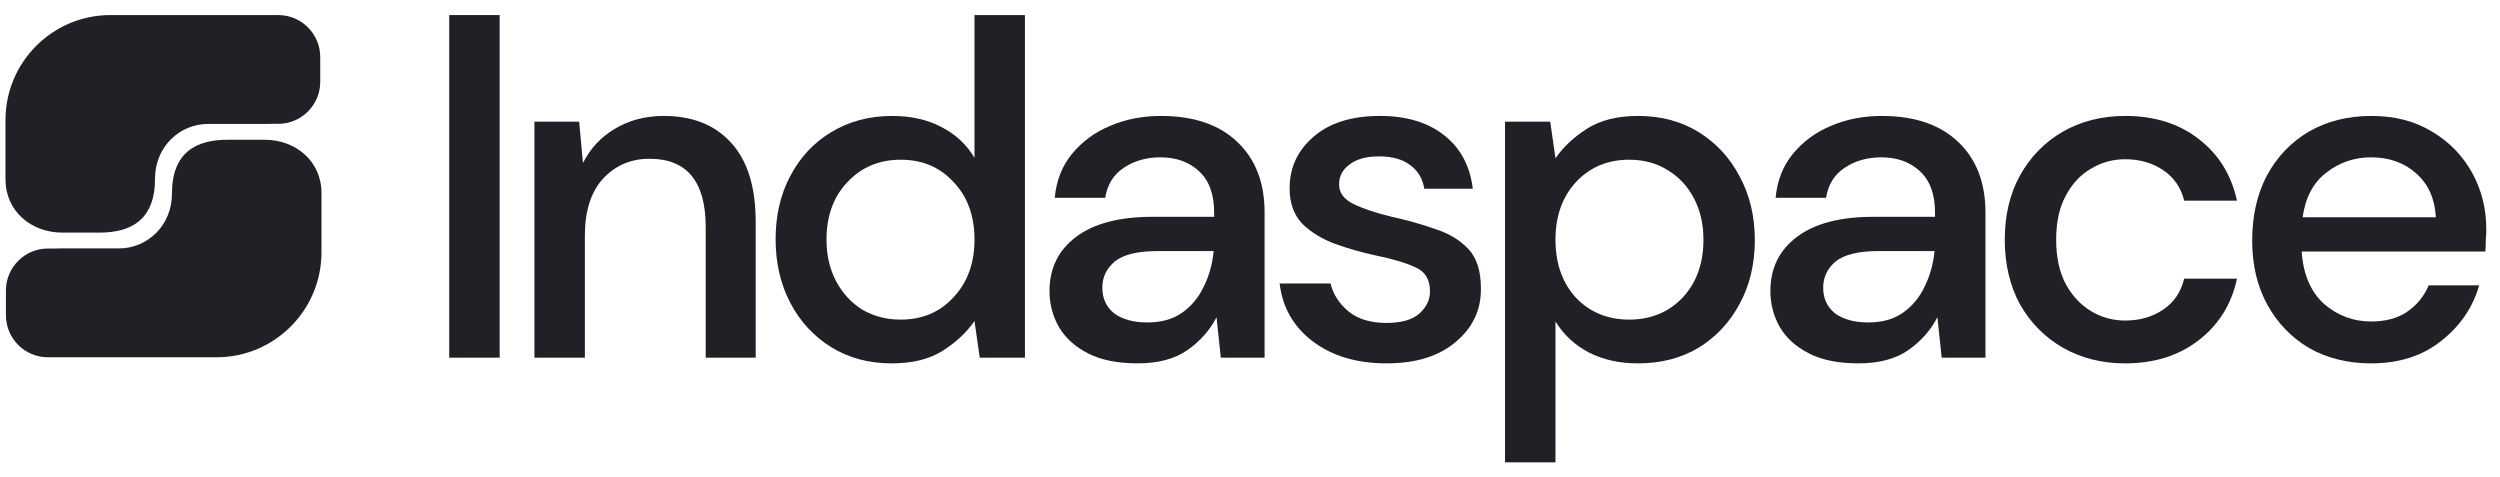 <?xml version="1.0" encoding="UTF-8"?> <svg xmlns="http://www.w3.org/2000/svg" width="152" height="29" viewBox="0 0 152 29" fill="none"><path d="M27.313 21.746V0.916H30.38V21.746H27.313Z" fill="#231F26"></path><path d="M32.493 21.746V7.396H35.213L35.444 9.913C35.888 9.026 36.534 8.332 37.383 7.83C38.251 7.31 39.244 7.049 40.362 7.049C42.098 7.049 43.458 7.589 44.442 8.669C45.444 9.749 45.946 11.36 45.946 13.501V21.746H42.908V13.819C42.908 11.042 41.77 9.653 39.495 9.653C38.356 9.653 37.411 10.058 36.659 10.868C35.926 11.678 35.56 12.835 35.56 14.34V21.746H32.493Z" fill="#231F26"></path><path d="M54.216 22.093C52.827 22.093 51.602 21.765 50.541 21.11C49.481 20.454 48.651 19.557 48.053 18.419C47.456 17.281 47.157 15.989 47.157 14.542C47.157 13.096 47.456 11.813 48.053 10.694C48.651 9.557 49.481 8.669 50.541 8.033C51.621 7.377 52.856 7.049 54.245 7.049C55.383 7.049 56.376 7.271 57.224 7.715C58.092 8.158 58.767 8.785 59.249 9.595V0.916H62.316V21.746H59.568L59.249 19.518C58.787 20.193 58.15 20.791 57.34 21.312C56.53 21.833 55.489 22.093 54.216 22.093ZM54.765 19.432C56.077 19.432 57.147 18.978 57.977 18.072C58.825 17.165 59.249 15.998 59.249 14.571C59.249 13.125 58.825 11.958 57.977 11.071C57.147 10.164 56.077 9.711 54.765 9.711C53.454 9.711 52.374 10.164 51.525 11.071C50.676 11.958 50.252 13.125 50.252 14.571C50.252 15.516 50.445 16.355 50.831 17.088C51.217 17.821 51.747 18.4 52.422 18.824C53.116 19.229 53.897 19.432 54.765 19.432Z" fill="#231F26"></path><path d="M69.162 22.093C67.947 22.093 66.945 21.891 66.154 21.486C65.363 21.081 64.775 20.55 64.389 19.894C64.003 19.219 63.81 18.486 63.81 17.696C63.81 16.307 64.35 15.208 65.43 14.398C66.511 13.588 68.053 13.183 70.059 13.183H73.82V12.922C73.82 11.803 73.512 10.965 72.895 10.405C72.297 9.846 71.516 9.566 70.551 9.566C69.703 9.566 68.96 9.778 68.323 10.203C67.706 10.608 67.33 11.215 67.195 12.025H64.129C64.225 10.984 64.572 10.097 65.17 9.364C65.787 8.612 66.559 8.043 67.485 7.657C68.43 7.252 69.462 7.049 70.58 7.049C72.586 7.049 74.139 7.58 75.238 8.64C76.337 9.682 76.887 11.109 76.887 12.922V21.746H74.225L73.965 19.287C73.56 20.078 72.972 20.743 72.2 21.283C71.429 21.823 70.416 22.093 69.162 22.093ZM69.77 19.605C70.599 19.605 71.294 19.412 71.853 19.026C72.432 18.622 72.875 18.091 73.184 17.435C73.512 16.78 73.714 16.056 73.791 15.266H70.378C69.162 15.266 68.295 15.478 67.774 15.902C67.272 16.326 67.022 16.857 67.022 17.493C67.022 18.149 67.263 18.67 67.745 19.055C68.246 19.422 68.921 19.605 69.77 19.605Z" fill="#231F26"></path><path d="M84.31 22.093C82.497 22.093 81.003 21.65 79.826 20.762C78.65 19.875 77.975 18.699 77.801 17.233H80.897C81.051 17.889 81.417 18.458 81.996 18.94C82.575 19.403 83.336 19.634 84.281 19.634C85.207 19.634 85.882 19.441 86.307 19.055C86.731 18.67 86.943 18.226 86.943 17.725C86.943 16.992 86.644 16.5 86.046 16.249C85.468 15.979 84.657 15.738 83.616 15.526C82.806 15.352 81.996 15.121 81.186 14.832C80.395 14.542 79.73 14.137 79.19 13.617C78.669 13.076 78.409 12.353 78.409 11.447C78.409 10.193 78.891 9.152 79.855 8.322C80.819 7.474 82.169 7.049 83.905 7.049C85.506 7.049 86.798 7.435 87.782 8.207C88.785 8.978 89.373 10.068 89.547 11.476H86.596C86.499 10.858 86.21 10.376 85.728 10.029C85.265 9.682 84.638 9.508 83.847 9.508C83.076 9.508 82.478 9.672 82.054 10C81.629 10.309 81.417 10.714 81.417 11.215C81.417 11.717 81.707 12.112 82.285 12.401C82.883 12.691 83.664 12.951 84.629 13.183C85.593 13.395 86.48 13.646 87.29 13.935C88.12 14.205 88.785 14.61 89.286 15.15C89.788 15.69 90.039 16.481 90.039 17.522C90.058 18.834 89.547 19.923 88.505 20.791C87.483 21.659 86.085 22.093 84.31 22.093Z" fill="#231F26"></path><path d="M91.506 28.111V7.396H94.254L94.573 9.624C95.035 8.949 95.672 8.351 96.482 7.83C97.292 7.31 98.334 7.049 99.606 7.049C100.995 7.049 102.22 7.377 103.281 8.033C104.341 8.689 105.171 9.586 105.769 10.723C106.386 11.861 106.694 13.154 106.694 14.6C106.694 16.047 106.386 17.339 105.769 18.477C105.171 19.596 104.341 20.483 103.281 21.139C102.22 21.775 100.986 22.093 99.578 22.093C98.459 22.093 97.466 21.871 96.598 21.428C95.749 20.984 95.074 20.357 94.573 19.547V28.111H91.506ZM99.057 19.432C100.368 19.432 101.448 18.988 102.297 18.101C103.146 17.194 103.57 16.018 103.57 14.571C103.57 13.626 103.377 12.787 102.991 12.054C102.606 11.321 102.075 10.752 101.4 10.347C100.725 9.923 99.944 9.711 99.057 9.711C97.745 9.711 96.665 10.164 95.817 11.071C94.987 11.977 94.573 13.144 94.573 14.571C94.573 16.018 94.987 17.194 95.817 18.101C96.665 18.988 97.745 19.432 99.057 19.432Z" fill="#231F26"></path><path d="M112.991 22.093C111.776 22.093 110.773 21.891 109.982 21.486C109.192 21.081 108.603 20.55 108.218 19.894C107.832 19.219 107.639 18.486 107.639 17.696C107.639 16.307 108.179 15.208 109.259 14.398C110.339 13.588 111.882 13.183 113.888 13.183H117.649V12.922C117.649 11.803 117.34 10.965 116.723 10.405C116.125 9.846 115.344 9.566 114.38 9.566C113.531 9.566 112.789 9.778 112.152 10.203C111.535 10.608 111.159 11.215 111.024 12.025H107.957C108.054 10.984 108.401 10.097 108.999 9.364C109.616 8.612 110.387 8.043 111.313 7.657C112.258 7.252 113.29 7.049 114.409 7.049C116.415 7.049 117.967 7.58 119.067 8.64C120.166 9.682 120.716 11.109 120.716 12.922V21.746H118.054L117.794 19.287C117.389 20.078 116.8 20.743 116.029 21.283C115.257 21.823 114.245 22.093 112.991 22.093ZM113.599 19.605C114.428 19.605 115.122 19.412 115.682 19.026C116.26 18.622 116.704 18.091 117.013 17.435C117.34 16.78 117.543 16.056 117.62 15.266H114.206C112.991 15.266 112.123 15.478 111.602 15.902C111.101 16.326 110.85 16.857 110.85 17.493C110.85 18.149 111.091 18.67 111.574 19.055C112.075 19.422 112.75 19.605 113.599 19.605Z" fill="#231F26"></path><path d="M129.209 22.093C127.801 22.093 126.538 21.775 125.42 21.139C124.32 20.502 123.452 19.624 122.816 18.506C122.199 17.368 121.89 16.056 121.89 14.571C121.89 13.086 122.199 11.784 122.816 10.666C123.452 9.528 124.32 8.64 125.42 8.004C126.538 7.368 127.801 7.049 129.209 7.049C130.984 7.049 132.469 7.512 133.665 8.438C134.88 9.364 135.661 10.617 136.008 12.199H132.797C132.604 11.408 132.18 10.791 131.524 10.347C130.868 9.904 130.097 9.682 129.209 9.682C128.457 9.682 127.763 9.875 127.126 10.261C126.49 10.627 125.979 11.177 125.593 11.91C125.207 12.623 125.015 13.51 125.015 14.571C125.015 15.632 125.207 16.529 125.593 17.262C125.979 17.975 126.49 18.525 127.126 18.911C127.763 19.297 128.457 19.489 129.209 19.489C130.097 19.489 130.868 19.268 131.524 18.824C132.18 18.38 132.604 17.754 132.797 16.944H136.008C135.68 18.486 134.909 19.73 133.694 20.676C132.479 21.621 130.984 22.093 129.209 22.093Z" fill="#231F26"></path><path d="M144.165 22.093C142.757 22.093 141.504 21.785 140.404 21.167C139.324 20.531 138.476 19.653 137.859 18.535C137.241 17.416 136.933 16.114 136.933 14.629C136.933 13.125 137.232 11.803 137.83 10.666C138.447 9.528 139.295 8.64 140.376 8.004C141.475 7.368 142.748 7.049 144.194 7.049C145.602 7.049 146.827 7.368 147.869 8.004C148.91 8.621 149.72 9.451 150.299 10.492C150.877 11.534 151.167 12.681 151.167 13.935C151.167 14.128 151.157 14.34 151.138 14.571C151.138 14.783 151.128 15.024 151.109 15.294H139.942C140.038 16.683 140.491 17.744 141.301 18.477C142.131 19.191 143.085 19.547 144.165 19.547C145.033 19.547 145.757 19.354 146.335 18.969C146.933 18.564 147.377 18.024 147.666 17.349H150.733C150.347 18.699 149.575 19.827 148.418 20.733C147.28 21.64 145.863 22.093 144.165 22.093ZM144.165 9.566C143.143 9.566 142.237 9.875 141.446 10.492C140.655 11.09 140.173 11.996 139.999 13.211H148.1C148.042 12.093 147.647 11.206 146.914 10.55C146.181 9.894 145.265 9.566 144.165 9.566Z" fill="#231F26"></path><path d="M16.917 0.916H6.715C3.194 0.916 0.333 3.777 0.333 7.298V10.907C0.333 12.821 1.879 14.143 3.793 14.143H6.041C7.954 14.143 9.426 13.38 9.426 10.86C9.426 8.925 10.924 7.536 12.64 7.536H16.161C16.243 7.536 16.325 7.529 16.407 7.529H16.917C18.327 7.529 19.471 6.385 19.471 4.975V3.47C19.471 2.06 18.327 0.916 16.917 0.916Z" fill="#231F26"></path><path d="M2.914 21.723H13.164C16.685 21.723 19.546 18.863 19.546 15.342V11.732C19.546 9.818 18 8.497 16.086 8.497H13.838C11.925 8.497 10.454 9.26 10.454 11.78C10.454 13.714 8.955 15.103 7.239 15.103H3.67C3.588 15.103 3.506 15.11 3.425 15.11H2.914C1.504 15.11 0.36 16.254 0.36 17.664V19.169C0.36 20.579 1.504 21.723 2.914 21.723Z" fill="#231F26"></path></svg> 